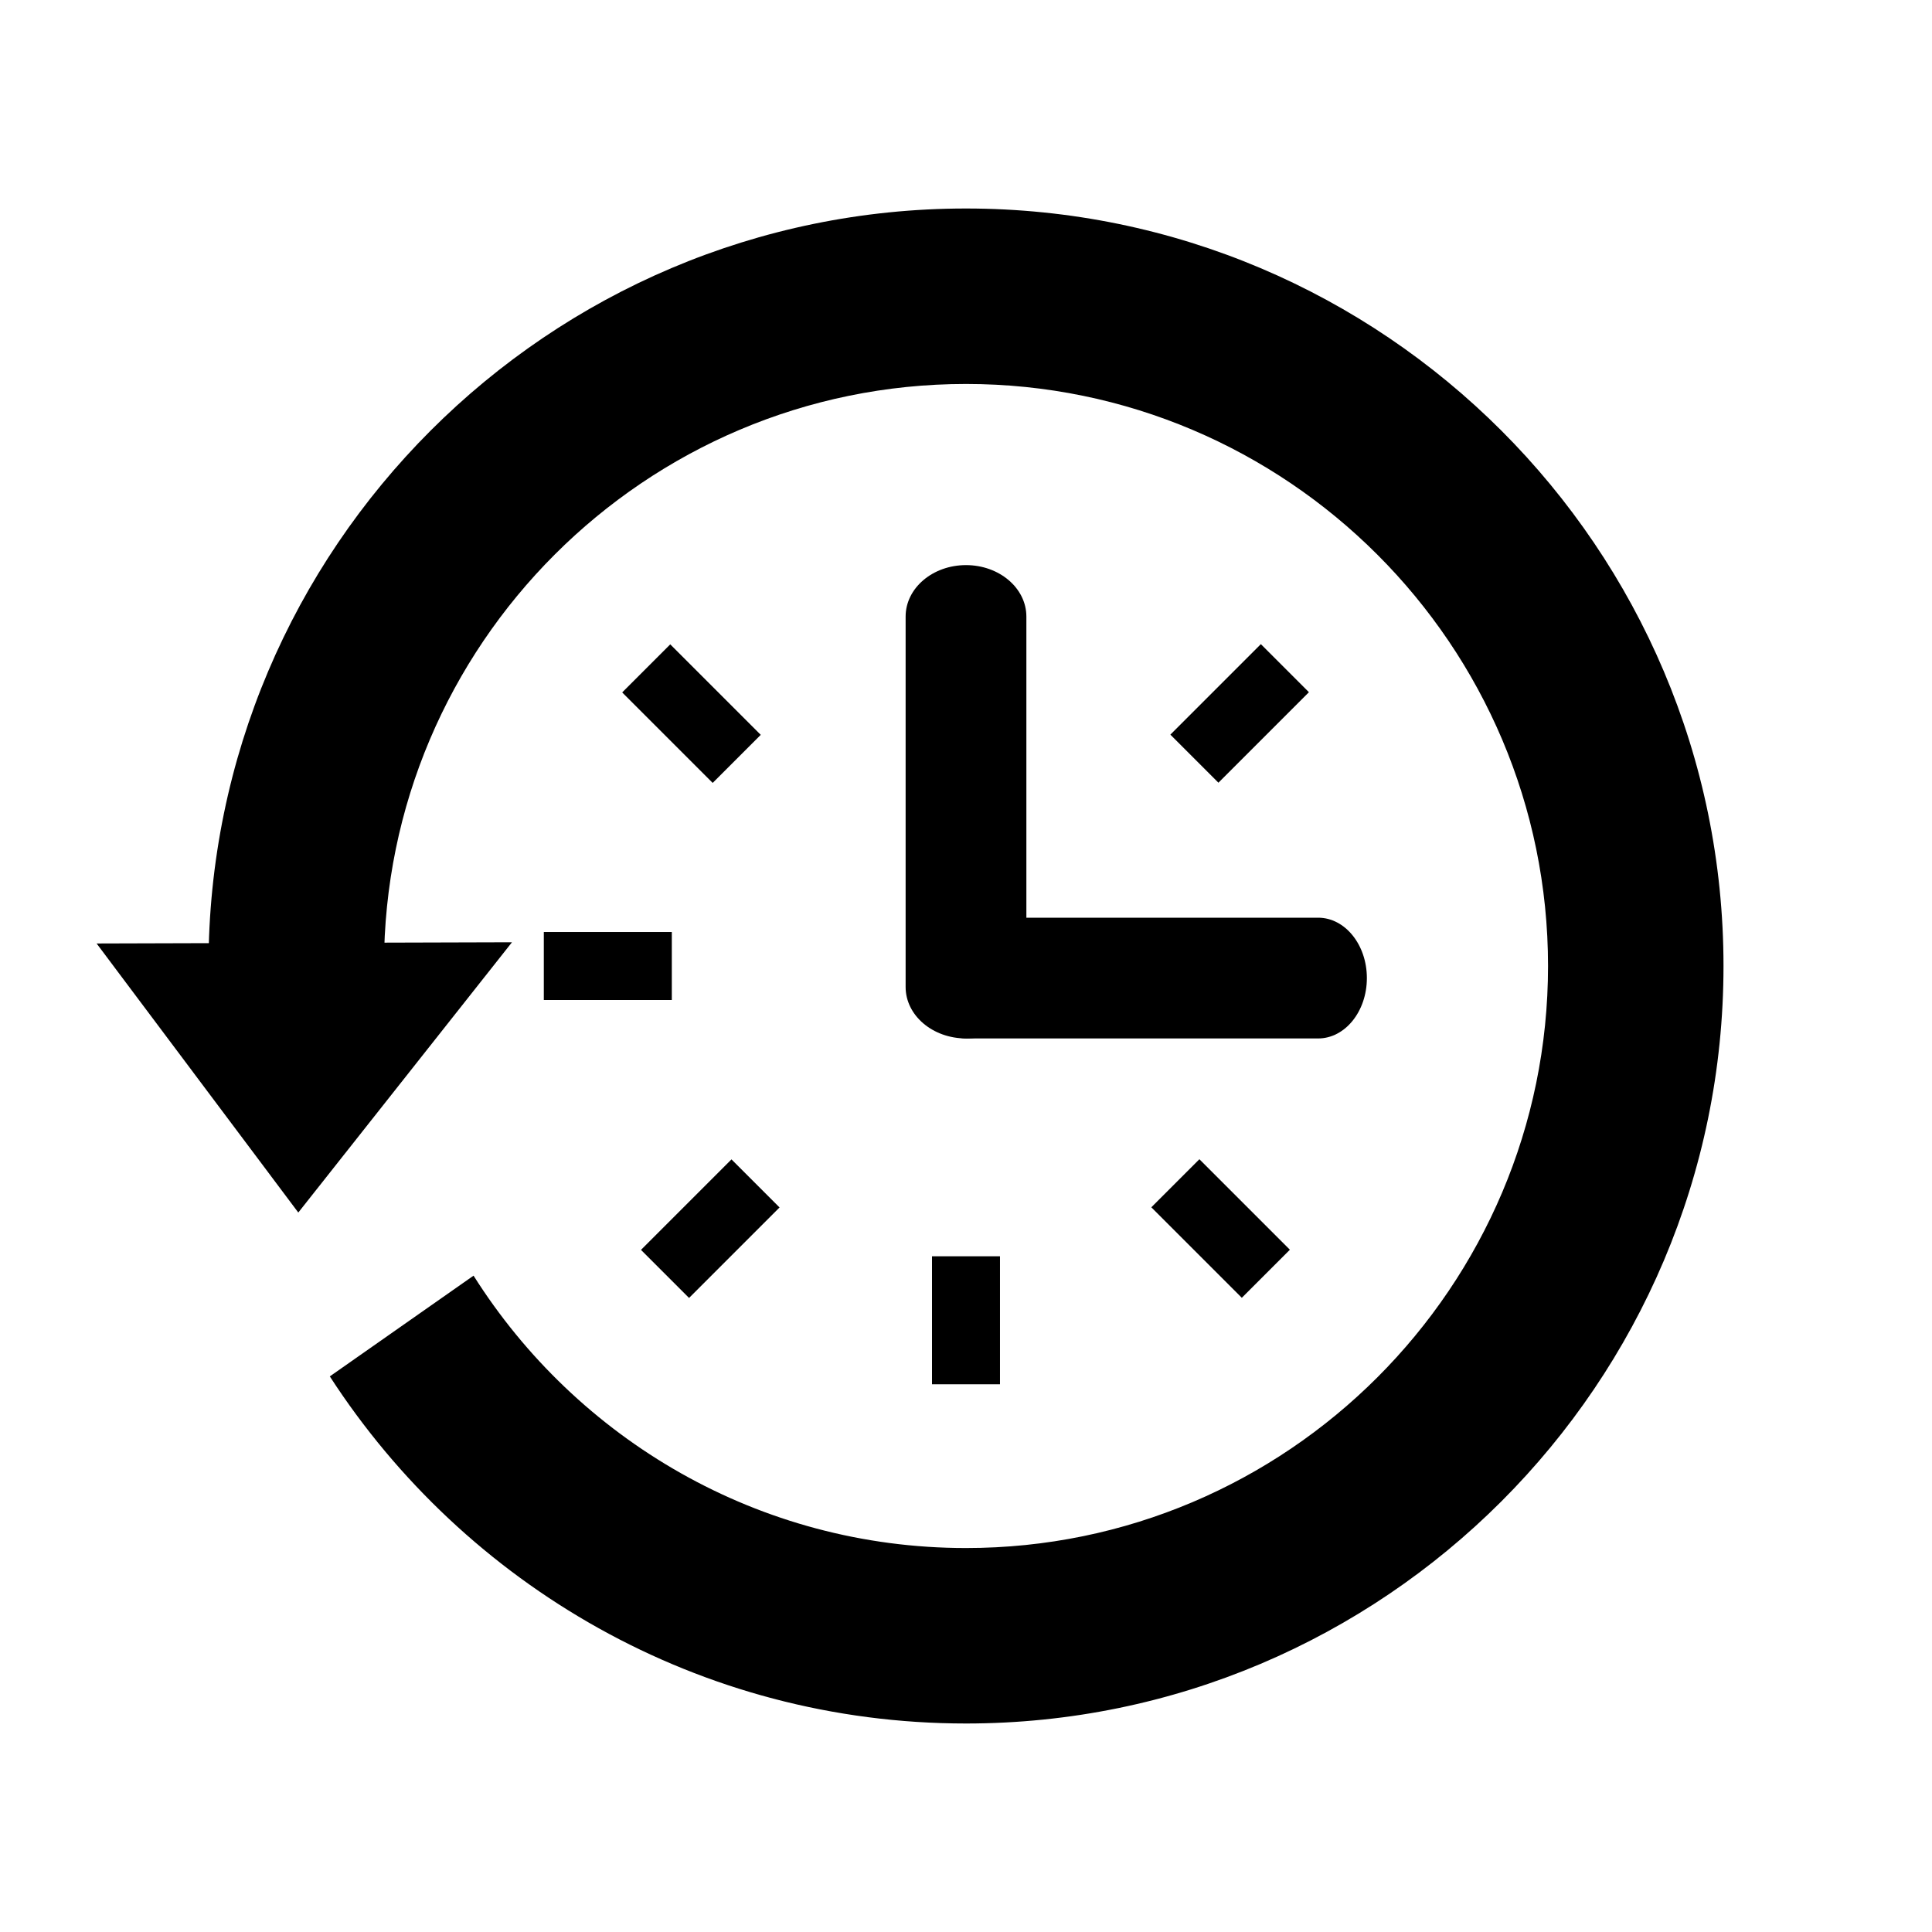 <svg height="300px" width="300px" fill="#000000" xmlns="http://www.w3.org/2000/svg" xmlns:xlink="http://www.w3.org/1999/xlink" version="1.1" x="0px" y="0px" viewBox="0 0 100 100" enable-background="new 0 0 100 100" xml:space="preserve"><polygon points="15.44,62.761 26.5,48.772 5,48.834 "/><path d="M50,10.792C28.38,10.792,10.792,28.38,10.792,50c0,2.518,0.248,4.978,0.704,7.365l8.737-2.725  c-0.235-1.514-0.358-3.062-0.358-4.641c0-16.611,13.514-30.125,30.125-30.125S80.126,33.389,80.126,50S66.611,80.126,50,80.126  c-10.724,0-20.149-5.637-25.489-14.098l-7.44,5.214C24.061,82.041,36.205,89.208,50,89.208c21.62,0,39.208-17.588,39.208-39.208  C89.208,28.38,71.62,10.792,50,10.792z"/><path d="M53.125,51.087c0,1.471-1.399,2.663-3.125,2.663l0,0c-1.726,0-3.125-1.192-3.125-2.663V31.913  c0-1.471,1.399-2.663,3.125-2.663l0,0c1.726,0,3.125,1.192,3.125,2.663V51.087z"/><path d="M50.063,53.75c-1.393,0-2.522-1.398-2.522-3.125l0,0c0-1.726,1.13-3.125,2.522-3.125h18.164  c1.393,0,2.522,1.399,2.522,3.125l0,0c0,1.726-1.13,3.125-2.522,3.125H50.063z"/><rect x="34.039" y="33.625" transform="matrix(0.707 -0.707 0.707 0.707 -15.634 36.132)" width="3.519" height="6.625"/><rect x="62.407" y="33.625" transform="matrix(0.707 0.707 -0.707 0.707 44.913 -34.554)" width="3.519" height="6.625"/><rect x="28.148" y="48.241" width="6.625" height="3.519"/><rect x="35.014" y="60.275" transform="matrix(-0.707 -0.707 0.707 -0.707 17.806 134.551)" width="3.519" height="6.625"/><rect x="61.406" y="60.275" transform="matrix(-0.707 0.707 -0.707 -0.707 152.793 63.886)" width="3.519" height="6.625"/><rect x="48.24" y="65.025" width="3.519" height="6.625"/><script xmlns=""/></svg>